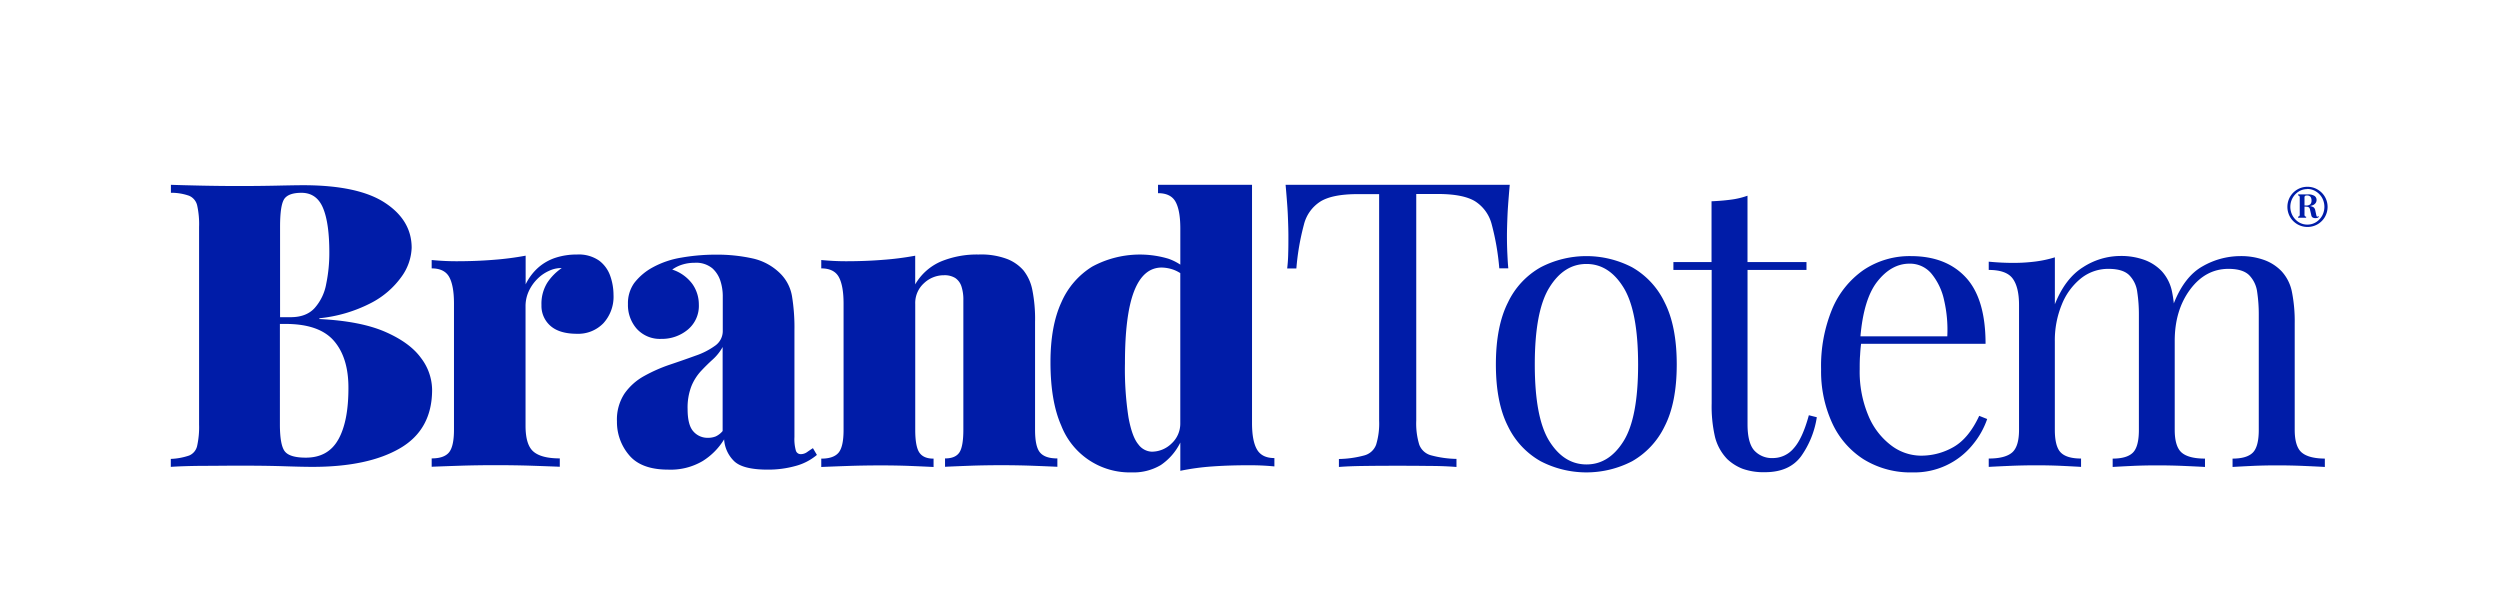 <svg id="Layer_1" data-name="Layer 1" xmlns="http://www.w3.org/2000/svg" viewBox="0 0 740.9 181.44"><defs><style>.cls-1{fill:#001ca8;}</style></defs><path class="cls-1" d="M114.13,98.33q-7.32-3.18-19.48-3.78v-.23A42.51,42.51,0,0,0,110,89.77,25.35,25.35,0,0,0,119,82a15.52,15.52,0,0,0,3-8.56q0-8.15-7.91-13.34T89.93,54.89q-2.25,0-7.67.12t-11.34.12q-5.65,0-11.27-.12t-9-.24v2.36A16,16,0,0,1,56,58a4.09,4.09,0,0,1,2.42,2.83A25.63,25.63,0,0,1,59,67.28v58.56a25.74,25.74,0,0,1-.59,6.37A4,4,0,0,1,56.05,135a19,19,0,0,1-5.43,1v2.36q3.42-.24,9-.3c3.74,0,7.57-.06,11.51-.06q7.66,0,13.16.18c3.66.12,6.44.18,8.32.18q16.53,0,26-5.55t9.45-17.35a15.81,15.81,0,0,0-3.31-9.39Q121.45,101.52,114.13,98.33Zm-30-39.19q1.19-2,5.2-2,4.48,0,6.37,4.43T97.6,74.72a45.41,45.41,0,0,1-.94,9.5,14.57,14.57,0,0,1-3.43,7.09Q90.76,94,86.15,94H83V67.28C83,63.19,83.36,60.48,84.14,59.14Zm16.12,71.12q-3,5.37-9.62,5.37-4.73,0-6.2-1.83t-1.48-8V96h1.66q10,0,14.34,5t4.31,14Q103.27,124.9,100.26,130.26Z"/><path class="cls-1" d="M177.59,77.26A10.54,10.54,0,0,0,171,75.43a20.22,20.22,0,0,0-6.31.94,14.76,14.76,0,0,0-5.14,2.9,16,16,0,0,0-3.77,5v-8.5A86.68,86.68,0,0,1,146.25,77q-5.13.42-11,.42-3.56,0-7.32-.36v2.48c2.51,0,4.25.85,5.19,2.54s1.42,4.31,1.42,7.85v37.42c0,3.3-.5,5.55-1.48,6.73s-2.69,1.77-5.13,1.77v2.48q2.72-.12,8.14-.3c3.62-.12,7.2-.17,10.74-.17,3.78,0,7.46.05,11,.17s6.28.22,8.09.3v-2.48q-5.43,0-7.79-2c-1.58-1.34-2.36-3.89-2.36-7.67V90.78a10.51,10.51,0,0,1,.94-4.43,12.45,12.45,0,0,1,2.54-3.66,11.33,11.33,0,0,1,3.48-2.42,8.34,8.34,0,0,1,3.78-.83,15.73,15.73,0,0,0-4.31,4.37,11.8,11.8,0,0,0-1.71,6.61,7.82,7.82,0,0,0,2.65,6.14q2.66,2.35,7.85,2.36a10.37,10.37,0,0,0,7.85-3.13,11.64,11.64,0,0,0,3-8.44,17,17,0,0,0-.94-5.49A9.61,9.61,0,0,0,177.59,77.26Z"/><path class="cls-1" d="M239.16,134a3.21,3.21,0,0,1-1.83.59,1.47,1.47,0,0,1-1.47-1.06,12.7,12.7,0,0,1-.42-4V97.86a57.27,57.27,0,0,0-.71-10,12.37,12.37,0,0,0-3.18-6.49,16.75,16.75,0,0,0-8.5-4.78,48.59,48.59,0,0,0-10.75-1.12,58.92,58.92,0,0,0-10.38.88,26.56,26.56,0,0,0-8.5,2.9,17.32,17.32,0,0,0-5.49,4.66,10.32,10.32,0,0,0-1.83,6.2,10.65,10.65,0,0,0,2.6,7.32,9.25,9.25,0,0,0,7.31,3,11.94,11.94,0,0,0,7.8-2.72,9.12,9.12,0,0,0,3.3-7.44,10.55,10.55,0,0,0-1.89-6.07,12,12,0,0,0-6-4.31,10.44,10.44,0,0,1,3-1.48,12.2,12.2,0,0,1,3.6-.53,7.54,7.54,0,0,1,5.31,1.65,8.49,8.49,0,0,1,2.42,3.9,14.64,14.64,0,0,1,.65,4.13V98A5.3,5.3,0,0,1,212,102.4a21.76,21.76,0,0,1-5.84,3q-3.6,1.31-7.62,2.66a46,46,0,0,0-7.61,3.36,17.27,17.27,0,0,0-5.84,5.2,14,14,0,0,0-2.25,8.26,15.12,15.12,0,0,0,3.6,10q3.6,4.31,11.63,4.3a18.68,18.68,0,0,0,10.15-2.53,19.62,19.62,0,0,0,6.38-6.44,9.88,9.88,0,0,0,2.77,6.26q2.53,2.72,10.21,2.71a30.1,30.1,0,0,0,8.09-1.06,16.4,16.4,0,0,0,6.43-3.3l-1.18-2C240.32,133.19,239.75,133.59,239.16,134Zm-25-6.26a5.92,5.92,0,0,1-2.06,1.6,6.13,6.13,0,0,1-2.3.41,5.55,5.55,0,0,1-4.31-1.89q-1.71-1.89-1.71-6.61a17.57,17.57,0,0,1,1.12-6.79,14.91,14.91,0,0,1,2.83-4.48q1.71-1.83,3.48-3.43a14.2,14.2,0,0,0,2.95-3.71Z"/><path class="cls-1" d="M308.22,134.1c-1-1.18-1.47-3.43-1.47-6.73v-32a43.88,43.88,0,0,0-.83-9.56,13.44,13.44,0,0,0-2.6-5.67,12.36,12.36,0,0,0-4.78-3.36A21.85,21.85,0,0,0,290,75.43a27.92,27.92,0,0,0-11.16,2.07,16.2,16.2,0,0,0-7.61,6.78v-8.5A86.68,86.68,0,0,1,261.71,77q-5.13.42-11,.42c-2.36,0-4.81-.12-7.32-.36v2.48c2.51,0,4.25.85,5.19,2.54S250,86.41,250,90v37.42c0,3.3-.49,5.55-1.48,6.73s-2.69,1.77-5.13,1.77v2.48q2.59-.12,7.67-.3c3.38-.12,6.73-.17,10-.17,3.07,0,6.06.05,9,.17s5.11.22,6.61.3v-2.48c-2,0-3.37-.59-4.19-1.77s-1.24-3.43-1.24-6.73V90.07a7.9,7.9,0,0,1,2.59-6.14,8.56,8.56,0,0,1,5.91-2.36,6,6,0,0,1,3.36.82,4.81,4.81,0,0,1,1.83,2.48A12.56,12.56,0,0,1,285.5,89v38.36c0,3.3-.39,5.55-1.18,6.73s-2.2,1.77-4.25,1.77v2.48q2.35-.12,7.08-.3c3.15-.12,6.38-.17,9.68-.17,3.07,0,6.2.05,9.39.17s5.56.22,7.14.3v-2.48Q309.7,135.87,308.22,134.1Z"/><path class="cls-1" d="M372.52,133.21q-1.47-2.53-1.47-7.85V54.77H343.19v2.48q3.78,0,5.19,2.54t1.42,7.85V78.43a15.81,15.81,0,0,0-3.54-1.76A29.68,29.68,0,0,0,323.71,79a23.33,23.33,0,0,0-9.15,10.57q-3.24,7-3.24,17.76,0,11.57,3.18,18.77A21.77,21.77,0,0,0,335.4,140a15.82,15.82,0,0,0,8.62-2.18,17.19,17.19,0,0,0,5.78-6.67v8.38a70.71,70.71,0,0,1,9.56-1.3c3.38-.24,7-.35,11-.35,2.44,0,4.88.11,7.32.35v-2.48C375.22,135.75,373.51,134.91,372.52,133.21Zm-25.32-1.77a8.39,8.39,0,0,1-5.9,2.42,5.19,5.19,0,0,1-3.95-2.18c-1.23-1.46-2.19-4.09-2.9-7.91a93.54,93.54,0,0,1-1.06-16.11q0-14.4,2.72-21.37t8.14-7a11,11,0,0,1,3.54.65,10.89,10.89,0,0,1,2,1v44.44A8,8,0,0,1,347.2,131.44Z"/><path class="cls-1" d="M446.72,75.19q-.12-2.47-.12-5.31c0-1.49.06-3.64.18-6.43s.65-8.68.65-8.68H381s.53,5.89.65,8.68.18,4.94.18,6.43c0,1.89,0,3.66-.06,5.31a43.31,43.31,0,0,1-.3,4.37h2.72a73,73,0,0,1,2.24-13,11.3,11.3,0,0,1,5-6.91c2.4-1.42,6-2.12,10.92-2.12h6.37v67.16a21.42,21.42,0,0,1-.89,7.09,5.13,5.13,0,0,1-3.48,3.18,30.89,30.89,0,0,1-7.55,1.07v2.36c1.89-.16,4.38-.26,7.49-.3s6.44-.06,10-.06q4.83,0,9.56.06c3.15,0,5.74.14,7.79.3V136a31,31,0,0,1-7.56-1.07,5.13,5.13,0,0,1-3.48-3.18,21.47,21.47,0,0,1-.88-7.09V57.49h6.37q7.44,0,11,2.12a11.45,11.45,0,0,1,5,6.91,73.88,73.88,0,0,1,2.24,13H447C446.88,78.3,446.8,76.85,446.72,75.19Z"/><path class="cls-1" d="M483.69,79.21a29.37,29.37,0,0,0-27.09,0,23.47,23.47,0,0,0-9.68,10.38q-3.6,7.09-3.6,18.42t3.6,18.36a23.61,23.61,0,0,0,9.68,10.33,29.45,29.45,0,0,0,27.09,0,23.74,23.74,0,0,0,9.63-10.33q3.6-7,3.6-18.36t-3.6-18.42A23.6,23.6,0,0,0,483.69,79.21Zm-2.53,51.52q-4.32,6.92-11,6.91t-11-6.91q-4.31-6.9-4.31-22.72t4.31-22.78q4.31-7,11-7t11,7q4.3,7,4.31,22.78T481.16,130.73Z"/><path class="cls-1" d="M531.58,132.86a8,8,0,0,1-6.13,2.89,7.07,7.07,0,0,1-5.55-2.24c-1.34-1.5-2-4.09-2-7.79V80h17.47V77.67H517.89V58a23.25,23.25,0,0,1-5,1.18c-1.81.24-3.7.39-5.66.47V77.67H495.93V80h11.34v39.55a40.38,40.38,0,0,0,1,10,14.62,14.62,0,0,0,3.6,6.49,14.07,14.07,0,0,0,4.6,2.9,18.56,18.56,0,0,0,6.62,1c4.79,0,8.36-1.58,10.68-4.72a26.91,26.91,0,0,0,4.66-11.57l-2.36-.59Q534.18,130,531.58,132.86Z"/><path class="cls-1" d="M579,132.45a19.23,19.23,0,0,1-9.8,2.59,14.69,14.69,0,0,1-8.68-3,21.17,21.17,0,0,1-6.78-8.79,33.56,33.56,0,0,1-2.6-13.81c0-1.42,0-2.84.12-4.25.06-1.2.16-2.28.29-3.31h36.89q0-13.34-5.84-19.65T566.36,75.9A24.51,24.51,0,0,0,552.31,80,26.56,26.56,0,0,0,543,91.54a44.19,44.19,0,0,0-3.3,17.89,36.79,36.79,0,0,0,3.25,15.87,25.17,25.17,0,0,0,9.32,10.8,26.41,26.41,0,0,0,14.58,3.9,22.2,22.2,0,0,0,17.82-8.26,24.14,24.14,0,0,0,4.25-7.56l-2.36-.94Q583.48,129.86,579,132.45ZM556.26,83.57c2.8-3.61,6-5.43,9.63-5.43a8.26,8.26,0,0,1,6.55,3A18.48,18.48,0,0,1,576.16,89a38.88,38.88,0,0,1,.94,10.68H551.36C552,92.38,553.62,87,556.26,83.57Z"/><path class="cls-1" d="M682.13,134.1c-1.38-1.18-2.07-3.43-2.07-6.73V95.85a44.56,44.56,0,0,0-.82-9.32,12.62,12.62,0,0,0-3.07-6.14,13.55,13.55,0,0,0-5.08-3.31,20.2,20.2,0,0,0-7.2-1.18,22.54,22.54,0,0,0-11.09,3q-5.4,3-8.57,11a33.26,33.26,0,0,0-.52-3.41,12.71,12.71,0,0,0-3.07-6.14,13.55,13.55,0,0,0-5.08-3.31,20.2,20.2,0,0,0-7.2-1.18,20.46,20.46,0,0,0-11,3.31q-5.31,3.3-8.38,11V76.26a33.71,33.71,0,0,1-5.73,1.24,51,51,0,0,1-6.55.41q-3.54,0-7.32-.36V80q5.21,0,7.09,2.54c1.25,1.69,1.89,4.31,1.89,7.85v37c0,3.3-.69,5.55-2.07,6.73s-3.68,1.77-6.91,1.77v2.48q2-.12,6.14-.3c2.76-.12,5.43-.17,8-.17s5.13.05,7.61.17,4.35.22,5.61.3v-2.48q-4.24,0-6-1.77c-1.18-1.18-1.77-3.43-1.77-6.73V101.16a27.82,27.82,0,0,1,2.07-10.92,18.93,18.93,0,0,1,5.66-7.73,12.91,12.91,0,0,1,8.21-2.83q4.24,0,6.13,1.89a8.61,8.61,0,0,1,2.36,5,43.6,43.6,0,0,1,.48,6.72v34.12c0,3.3-.59,5.55-1.77,6.73s-3.19,1.77-6,1.77v2.48c1.25-.08,3.12-.18,5.6-.3s5-.17,7.62-.17,5.27.05,8,.17,4.8.22,6.14.3v-2.48c-3.22,0-5.53-.59-6.9-1.77s-2.07-3.43-2.07-6.73V101.05q0-9.09,4.55-15.23t11.39-6.14q4.24,0,6.14,1.89a8.73,8.73,0,0,1,2.36,5,45,45,0,0,1,.47,6.72v34.12c0,3.3-.59,5.55-1.77,6.73s-3.19,1.77-6,1.77v2.48q1.89-.12,5.61-.3c2.47-.12,5-.17,7.61-.17s5.27.05,8,.17,4.8.22,6.13.3v-2.48Q684.2,135.87,682.13,134.1Z"/><path class="cls-1" d="M683.81,55.36a5.79,5.79,0,0,1,3,.79A6,6,0,0,1,689,58.31a6,6,0,0,1,0,6,6,6,0,0,1-2.15,2.15,6,6,0,0,1-6,0,6,6,0,0,1-2.16-2.15,6.05,6.05,0,0,1,0-6,6,6,0,0,1,2.16-2.16A5.76,5.76,0,0,1,683.81,55.36Zm0,.68a4.75,4.75,0,0,0-2.55.71,5.38,5.38,0,0,0-1.82,1.91,5.45,5.45,0,0,0,0,5.27,5.41,5.41,0,0,0,1.82,1.92,4.75,4.75,0,0,0,2.55.71,4.81,4.81,0,0,0,2.56-.71,5.32,5.32,0,0,0,1.82-1.92,5.52,5.52,0,0,0,0-5.27,5.3,5.3,0,0,0-1.82-1.91A4.81,4.81,0,0,0,683.81,56Zm.21,1.57a3.34,3.34,0,0,1,1.89.44,1.43,1.43,0,0,1,.63,1.25,1.66,1.66,0,0,1-.25.82,1.9,1.9,0,0,1-.88.7,5.45,5.45,0,0,1-1.88.35l-1.28.07v-.35h1.13a1.71,1.71,0,0,0,1.34-.39,1.51,1.51,0,0,0,.32-1,1.86,1.86,0,0,0-.3-1.17,1.28,1.28,0,0,0-1.06-.39.9.9,0,0,0-.59.14.76.76,0,0,0-.13.52v4.82a1.34,1.34,0,0,0,.09.62.65.65,0,0,0,.4.17v.32h-.55l-.62,0-.69,0h-.53V64.2a.65.65,0,0,0,.4-.17,1.34,1.34,0,0,0,.09-.62V58.74a1.47,1.47,0,0,0-.09-.65.55.55,0,0,0-.4-.16v-.32a4,4,0,0,0,.52,0H684Zm-1.66,3.31c.48,0,.83,0,1,0a3.35,3.35,0,0,1,.47.05l.4.07a2.7,2.7,0,0,1,1.42.4,1.38,1.38,0,0,1,.49.86l.28,1.28q.06.26.12.45a.23.23,0,0,0,.24.19.28.28,0,0,0,.26-.17l.19.17a.86.86,0,0,1-.38.33,1.81,1.81,0,0,1-.62.09,1.54,1.54,0,0,1-.89-.21,1,1,0,0,1-.37-.66l-.36-1.57a1.23,1.23,0,0,0-.25-.64.9.9,0,0,0-.61-.28,11.24,11.24,0,0,0-1.38-.06Z"/></svg>